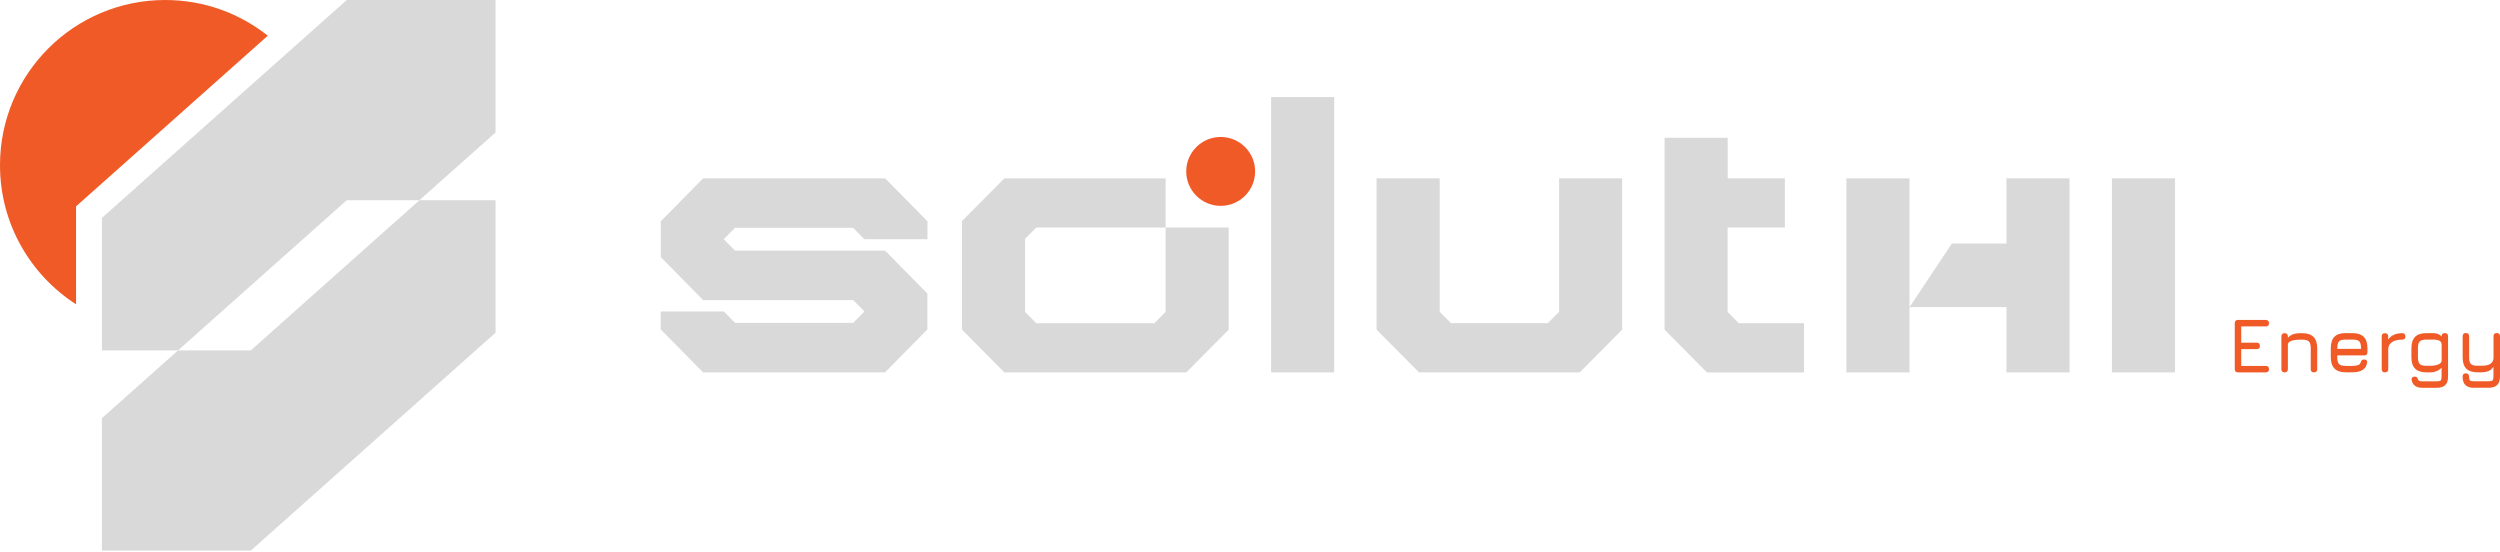 <svg xmlns="http://www.w3.org/2000/svg" width="435" height="96" viewBox="0 0 435 96" fill="none"><path fill-rule="evenodd" clip-rule="evenodd" d="M367.473 31.024H378.454V64.793H367.473V31.024ZM174.758 64.793H206.417L213.79 57.361V39.595H180.308L178.354 41.561V54.268L180.308 56.234H200.867L202.821 54.268V31.036H174.758L167.385 38.468V57.361L174.758 64.793ZM114.975 38.504L122.347 31.024H154.007L161.379 38.504V41.621H150.398L148.444 39.643H127.885L125.931 41.621L127.885 43.599H153.995L161.367 51.079V57.313L153.995 64.793H122.335L114.963 57.313V54.196H125.943L127.897 56.174H148.456L150.41 54.196L148.456 52.218H122.347L114.975 44.738V38.504ZM221.174 16.89H232.155V64.793H221.174V16.89ZM282.252 31.024V57.361L274.879 64.793H246.9L239.527 57.361V31.024H250.508V54.256L252.462 56.222H269.329L271.283 54.256V31.024H282.264H282.252ZM300.605 31.024H310.567V39.595H300.605V54.268L302.559 56.234H313.9V64.805H297.009L289.636 57.373V23.975H300.617V31.048L300.605 31.024ZM321.272 31.024V64.793H332.253V53.441H349.12V64.793H360.1V31.024H349.12V42.376H339.625L332.253 53.453V31.036H321.272V31.024Z" fill="#D9D9D9"></path><path fill-rule="evenodd" clip-rule="evenodd" d="M212.399 23.831C215.708 23.831 218.393 26.516 218.393 29.825C218.393 33.134 215.708 35.819 212.399 35.819C209.09 35.819 206.405 33.134 206.405 29.825C206.405 26.516 209.09 23.831 212.399 23.831Z" fill="#F05A27"></path><path fill-rule="evenodd" clip-rule="evenodd" d="M28.747 0C35.496 0 41.693 2.326 46.596 6.21L13.235 35.903V52.95C5.275 47.831 0 38.912 0 28.747C0 12.863 12.863 0 28.747 0Z" fill="#F05A27"></path><path fill-rule="evenodd" clip-rule="evenodd" d="M30.977 60.97H17.73V37.917L60.334 0H86.228V23.052L72.982 34.836H60.334L30.977 60.97Z" fill="#D9D9D9"></path><path fill-rule="evenodd" clip-rule="evenodd" d="M72.982 34.836H86.228V57.889L43.636 95.806H17.73V72.766L30.977 60.97H43.636L72.982 34.836Z" fill="#D9D9D9"></path><path d="M389.411 64.794C389.039 64.794 388.847 64.602 388.847 64.23V56.234C388.847 55.863 389.039 55.671 389.411 55.671H394.242C394.613 55.671 394.805 55.863 394.805 56.234C394.805 56.606 394.613 56.798 394.242 56.798H389.974V59.627H392.659C393.031 59.627 393.223 59.819 393.223 60.19C393.223 60.562 393.031 60.754 392.659 60.754H389.974V63.667H394.242C394.613 63.667 394.805 63.858 394.805 64.23C394.805 64.602 394.613 64.794 394.242 64.794H389.411ZM397.526 64.794C397.155 64.794 396.963 64.602 396.963 64.23V58.536C396.963 58.164 397.155 57.973 397.526 57.973C397.898 57.973 398.09 58.164 398.09 58.536V58.764C398.569 58.236 399.265 57.973 400.188 57.973H400.559C401.458 57.973 402.118 58.188 402.549 58.62C402.981 59.051 403.197 59.711 403.197 60.61V64.23C403.197 64.602 403.005 64.794 402.633 64.794C402.261 64.794 402.07 64.602 402.07 64.23V60.61C402.07 60.023 401.962 59.627 401.746 59.411C401.53 59.207 401.135 59.099 400.559 59.099H400.188C399.648 59.099 399.181 59.159 398.785 59.279C398.389 59.399 398.15 59.603 398.09 59.867V64.23C398.09 64.602 397.898 64.794 397.526 64.794ZM406.685 61.845V62.168C406.685 62.744 406.793 63.139 406.997 63.355C407.212 63.559 407.608 63.667 408.183 63.667H409.286C409.742 63.667 410.077 63.619 410.305 63.535C410.521 63.451 410.677 63.295 410.749 63.079C410.797 62.911 410.869 62.78 410.953 62.684C411.037 62.6 411.168 62.552 411.348 62.552C411.54 62.552 411.684 62.6 411.78 62.696C411.876 62.792 411.912 62.935 411.876 63.127C411.78 63.679 411.516 64.098 411.084 64.374C410.653 64.65 410.054 64.782 409.298 64.782H408.195C407.296 64.782 406.637 64.566 406.205 64.134C405.774 63.703 405.558 63.043 405.558 62.156V60.598C405.558 59.687 405.774 59.016 406.205 58.584C406.637 58.152 407.296 57.949 408.195 57.961H409.298C410.197 57.961 410.857 58.176 411.288 58.608C411.72 59.039 411.936 59.699 411.936 60.61V61.281C411.936 61.653 411.744 61.845 411.372 61.845H406.685ZM408.195 59.087C407.608 59.087 407.212 59.183 407.009 59.387C406.793 59.603 406.697 59.998 406.697 60.598V60.706H410.821V60.598C410.821 60.011 410.713 59.615 410.509 59.399C410.305 59.183 409.898 59.087 409.31 59.087H408.207H408.195ZM414.981 64.794C414.609 64.794 414.417 64.602 414.417 64.23V58.536C414.417 58.164 414.609 57.973 414.981 57.973C415.352 57.973 415.544 58.164 415.544 58.536V59.063C415.808 58.704 416.143 58.428 416.563 58.248C416.97 58.069 417.438 57.973 417.977 57.973C418.349 57.973 418.541 58.164 418.541 58.536C418.541 58.908 418.349 59.099 417.977 59.099C417.198 59.099 416.611 59.243 416.203 59.531C415.796 59.819 415.58 60.202 415.556 60.67V64.23C415.556 64.602 415.364 64.794 414.992 64.794H414.981ZM421.514 67.479C420.974 67.479 420.543 67.371 420.231 67.143C419.919 66.927 419.716 66.592 419.632 66.136C419.596 65.944 419.632 65.801 419.728 65.693C419.824 65.585 419.979 65.537 420.183 65.537C420.351 65.537 420.483 65.585 420.555 65.669C420.639 65.765 420.699 65.897 420.759 66.088C420.819 66.184 420.902 66.256 421.01 66.292C421.13 66.328 421.286 66.352 421.514 66.352H424.019C424.355 66.352 424.571 66.292 424.679 66.196C424.775 66.088 424.834 65.873 424.834 65.549V63.978C424.595 64.242 424.295 64.446 423.935 64.59C423.576 64.734 423.18 64.794 422.737 64.794H422.221C421.322 64.794 420.663 64.578 420.231 64.146C419.8 63.715 419.584 63.055 419.584 62.168V60.61C419.584 59.711 419.8 59.039 420.231 58.608C420.663 58.176 421.322 57.961 422.221 57.961H423.324C423.648 57.961 423.935 58.008 424.187 58.104C424.439 58.2 424.655 58.344 424.834 58.536C424.834 58.152 425.026 57.961 425.398 57.961C425.769 57.961 425.961 58.152 425.961 58.524V65.537C425.961 66.196 425.805 66.688 425.482 66.999C425.17 67.311 424.679 67.479 424.019 67.479H421.514ZM422.221 63.655H422.737C423.324 63.655 423.827 63.583 424.235 63.427C424.643 63.283 424.846 63.043 424.846 62.72V60.023C424.846 59.663 424.715 59.411 424.451 59.279C424.187 59.147 423.816 59.087 423.336 59.087H422.233C421.658 59.087 421.262 59.195 421.046 59.399C420.831 59.603 420.723 60.011 420.723 60.598V62.156C420.723 62.732 420.831 63.115 421.034 63.331C421.25 63.547 421.646 63.655 422.221 63.655ZM430.433 67.479C429.785 67.479 429.294 67.311 428.97 66.987C428.647 66.664 428.491 66.172 428.491 65.525C428.491 65.153 428.683 64.961 429.054 64.961C429.426 64.961 429.618 65.153 429.618 65.525C429.618 65.861 429.666 66.076 429.773 66.184C429.869 66.292 430.097 66.34 430.433 66.34H433.046C433.382 66.34 433.598 66.28 433.705 66.184C433.813 66.088 433.861 65.861 433.861 65.525V63.811C433.598 64.218 433.286 64.482 432.926 64.602C432.567 64.722 432.183 64.782 431.763 64.782H431.104C430.217 64.782 429.558 64.566 429.138 64.146C428.718 63.727 428.503 63.067 428.503 62.192V58.512C428.503 58.14 428.695 57.949 429.066 57.949C429.438 57.949 429.63 58.14 429.63 58.512V62.192C429.63 62.756 429.737 63.139 429.941 63.343C430.145 63.547 430.529 63.643 431.104 63.643H431.763C432.495 63.643 433.034 63.523 433.37 63.283C433.705 63.043 433.873 62.684 433.873 62.192V58.512C433.873 58.14 434.065 57.949 434.437 57.949C434.808 57.949 435 58.14 435 58.512V65.513C435 66.16 434.844 66.652 434.521 66.975C434.197 67.299 433.717 67.467 433.07 67.467H430.457L430.433 67.479Z" fill="#F05A27"></path></svg>